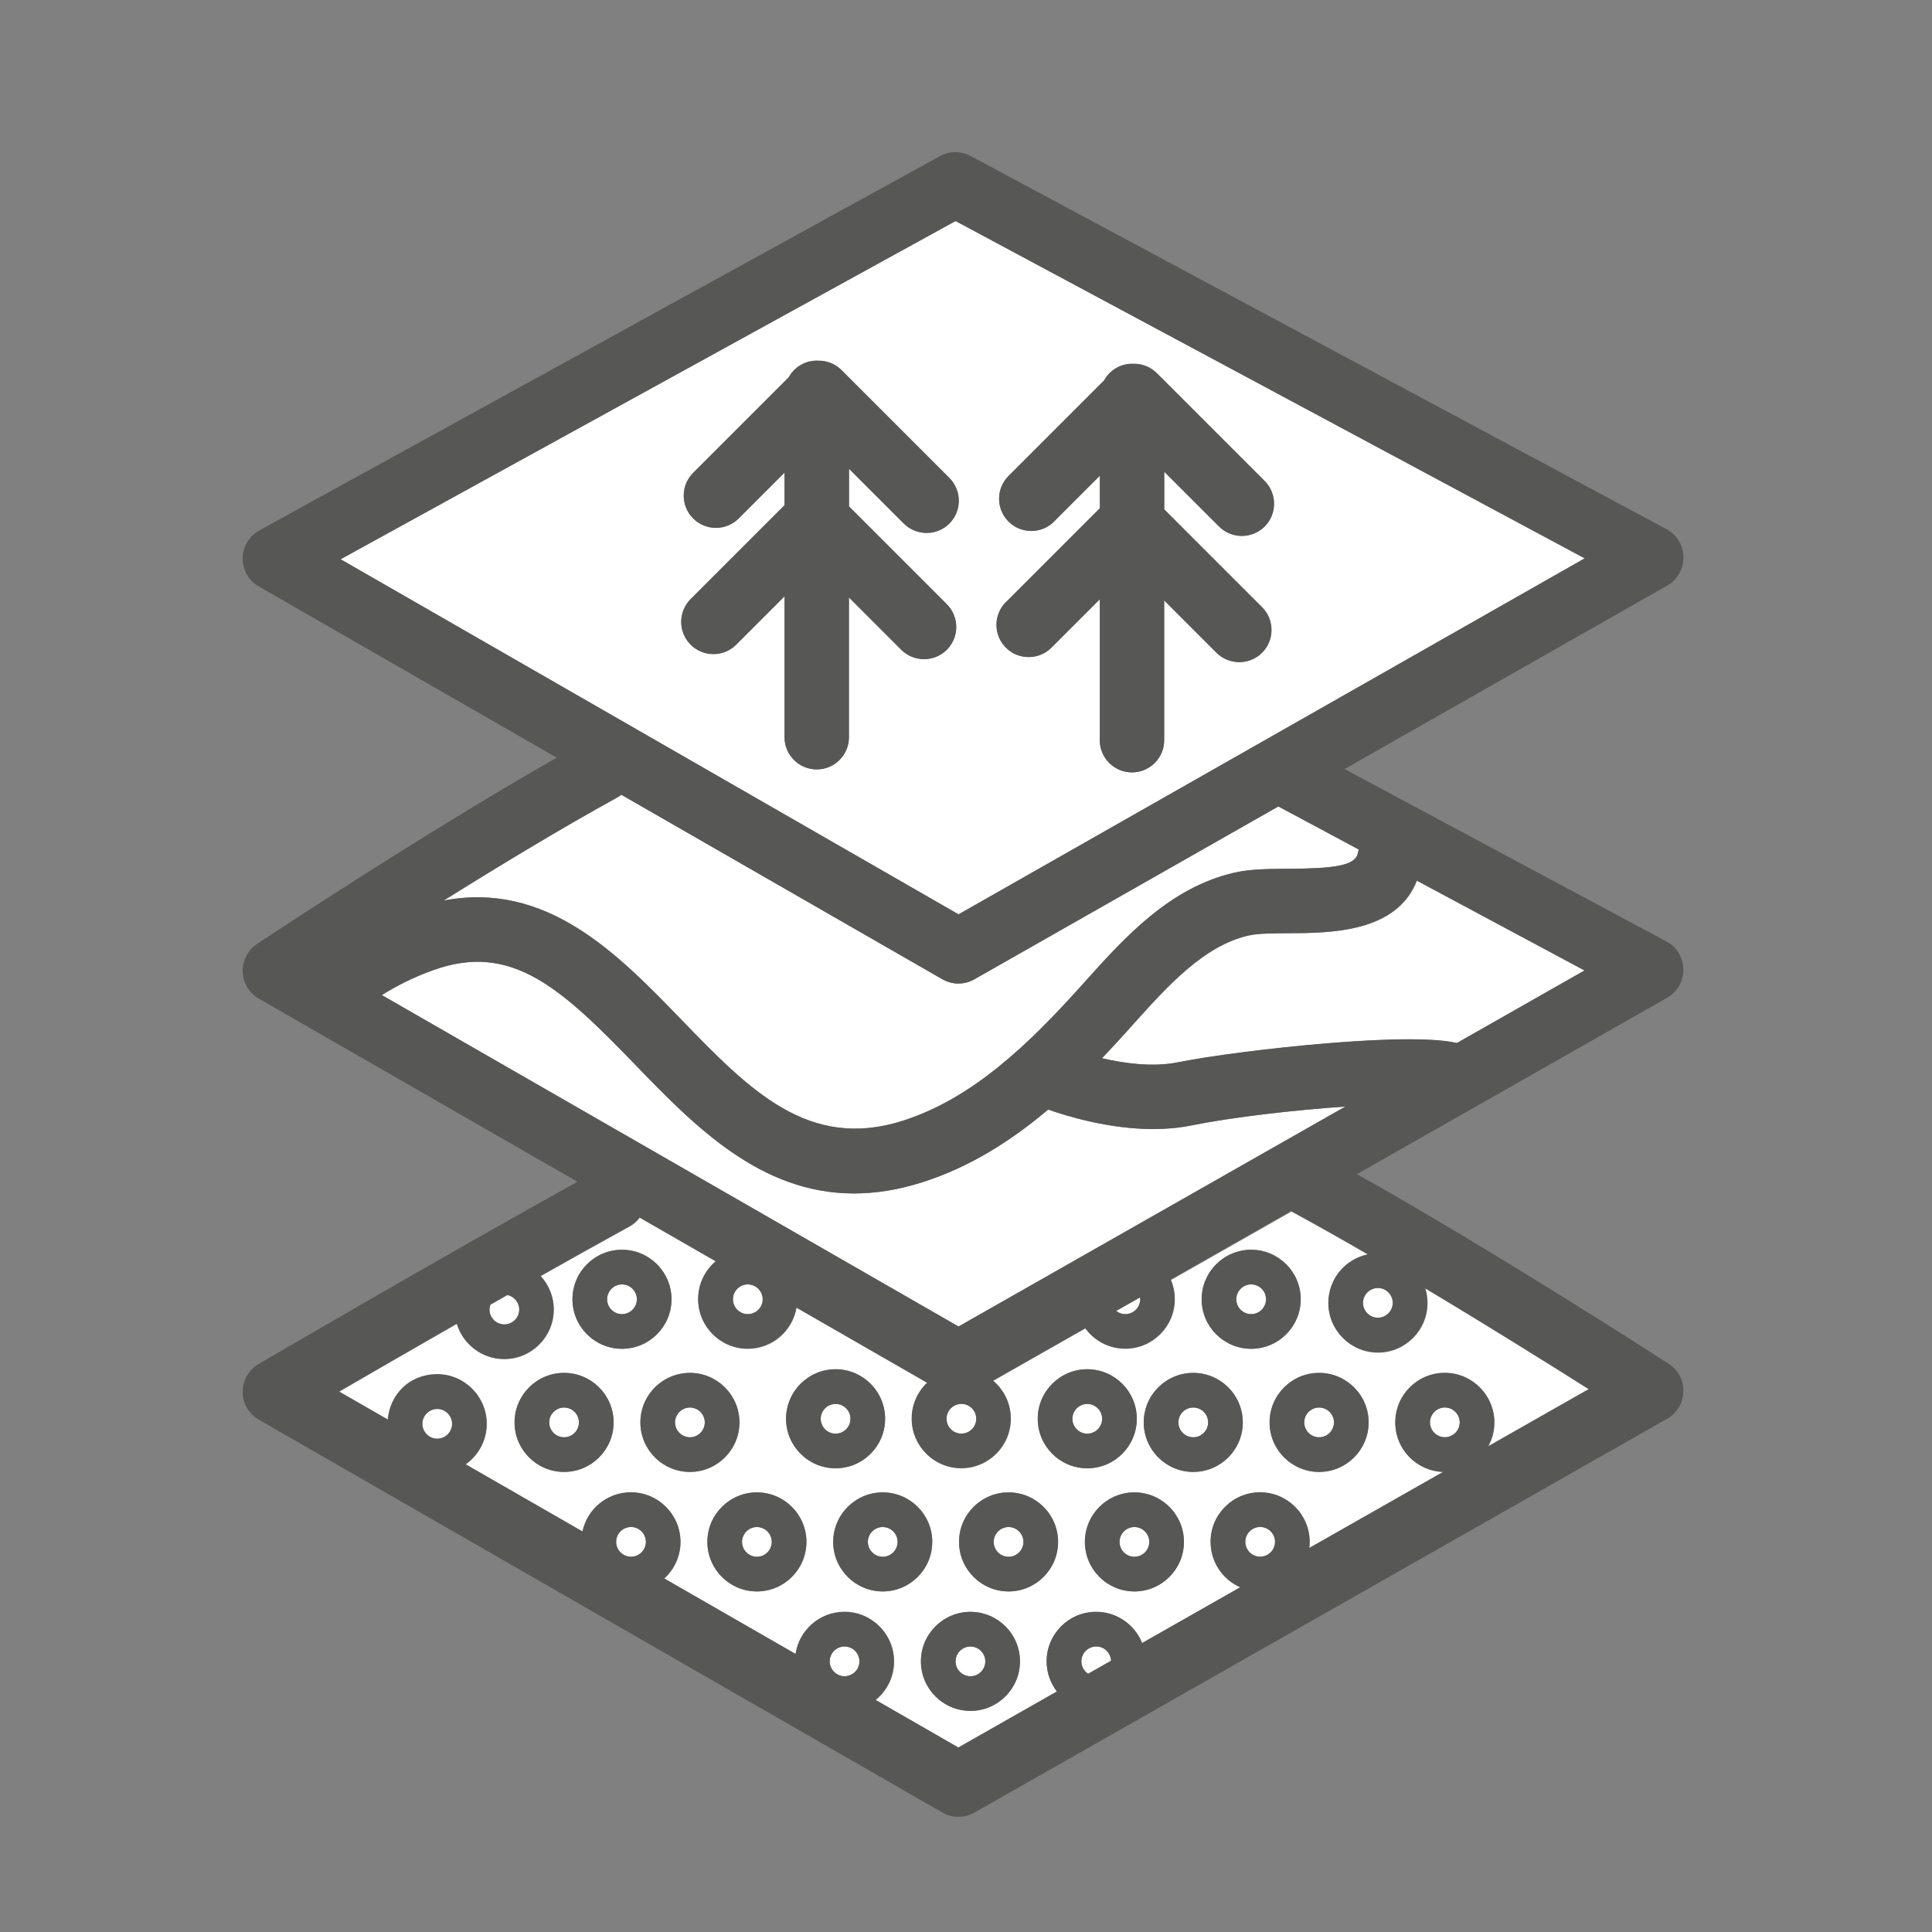 <?xml version="1.0" encoding="UTF-8"?><svg id="Layer_1" xmlns="http://www.w3.org/2000/svg" viewBox="0 0 300 300"><rect x="0" y="0" width="300" height="300" fill="#808080" stroke="none"/><defs><style>.cls-1{fill:#fff;}.cls-2{fill:#575756;}</style></defs><path class="cls-1" d="M117.53,237.11c-1.27,0-2.31,1.04-2.31,2.31s1.04,2.31,2.31,2.31,2.31-1.04,2.31-2.31-1.04-2.31-2.31-2.31Z"/><path class="cls-1" d="M107.13,218.56c-1.27,0-2.31,1.04-2.31,2.31s1.04,2.31,2.31,2.31,2.31-1.04,2.31-2.31-1.04-2.31-2.31-2.31Z"/><path class="cls-1" d="M132.06,220.31c0-1.27-1.04-2.31-2.31-2.31s-2.31,1.04-2.31,2.31,1.04,2.31,2.31,2.31,2.31-1.04,2.31-2.31Z"/><path class="cls-1" d="M113.81,201.75c0,1.27,1.04,2.31,2.31,2.31s2.31-1.04,2.31-2.31-1.04-2.31-2.31-2.31-2.31,1.04-2.31,2.31Z"/><path class="cls-1" d="M96.58,199.44c-1.27,0-2.31,1.04-2.31,2.31s1.04,2.31,2.31,2.31,2.31-1.04,2.31-2.31-1.04-2.31-2.31-2.31Z"/><path class="cls-1" d="M150.69,255.67c-1.27,0-2.31,1.04-2.31,2.31s1.04,2.31,2.31,2.31,2.31-1.04,2.31-2.31-1.04-2.31-2.31-2.31Z"/><path class="cls-1" d="M146.98,220.31c0,1.27,1.04,2.31,2.31,2.31s2.31-1.04,2.31-2.31-1.04-2.31-2.31-2.31-2.31,1.04-2.31,2.31Z"/><path class="cls-1" d="M137.07,237.11c-1.27,0-2.31,1.04-2.31,2.31s1.04,2.31,2.31,2.31,2.31-1.04,2.31-2.31-1.04-2.31-2.31-2.31Z"/><path class="cls-1" d="M211.66,202.32c0,1.27,1.04,2.31,2.31,2.31s2.31-1.04,2.31-2.31-1.04-2.31-2.31-2.31-2.31,1.04-2.31,2.31Z"/><path class="cls-1" d="M97.99,237.11c-1.27,0-2.31,1.04-2.31,2.31s1.04,2.31,2.31,2.31,2.31-1.04,2.31-2.31-1.04-2.31-2.31-2.31Z"/><path class="cls-1" d="M131.15,255.67c-1.27,0-2.31,1.04-2.31,2.31s1.04,2.31,2.31,2.31,2.31-1.04,2.31-2.31-1.04-2.31-2.31-2.31Z"/><path class="cls-1" d="M170.23,255.67c-1.27,0-2.31,1.04-2.31,2.31,0,.81,.42,1.52,1.05,1.93l3.56-2.02c-.05-1.23-1.06-2.22-2.3-2.22Z"/><path class="cls-1" d="M67.9,218.78c-1.27,0-2.31,1.04-2.31,2.31s1.04,2.31,2.31,2.31,2.31-1.04,2.31-2.31-1.04-2.31-2.31-2.31Z"/><path class="cls-1" d="M156.61,237.11c-1.27,0-2.31,1.04-2.31,2.31s1.04,2.31,2.31,2.31,2.31-1.04,2.31-2.31-1.04-2.31-2.31-2.31Z"/><path class="cls-1" d="M87.59,218.56c-1.27,0-2.31,1.04-2.31,2.31s1.04,2.31,2.31,2.31,2.31-1.04,2.31-2.31-1.04-2.31-2.31-2.31Z"/><path class="cls-1" d="M195.69,237.11c-1.27,0-2.31,1.04-2.31,2.31s1.04,2.31,2.31,2.31,2.31-1.04,2.31-2.31-1.04-2.31-2.31-2.31Z"/><path class="cls-1" d="M224.37,218.56c-1.27,0-2.31,1.04-2.31,2.31s1.04,2.31,2.31,2.31,2.31-1.04,2.31-2.31-1.04-2.31-2.31-2.31Z"/><path class="cls-1" d="M193.92,145.27c-6.98,1.59-12.6,7.86-18.04,13.91l-.64,.72c-1.34,1.49-2.71,2.97-4.1,4.43,3.49,.82,7.9,1.42,11.78,.64,5.17-1.03,14.59-2.24,22.93-2.93,13.35-1.11,18.34-.54,20.42-.07l19.81-11.26c-6.45-3.45-16.06-8.6-26.04-13.95-3.15,8.08-13.47,8.13-19.88,8.16-2.37,.01-4.81,.02-6.22,.35Z"/><path class="cls-1" d="M204.83,223.18c1.27,0,2.31-1.04,2.31-2.31s-1.04-2.31-2.31-2.31-2.31,1.04-2.31,2.31,1.04,2.31,2.31,2.31Z"/><path class="cls-1" d="M174.74,204.06c1.27,0,2.31-1.04,2.31-2.31,0-.1-.02-.2-.03-.29l-3.7,2.1c.39,.31,.88,.5,1.42,.5Z"/><path class="cls-1" d="M208.92,171.82c-7.95,.55-17.33,1.61-24.06,2.96-1.91,.38-3.86,.54-5.79,.54-6.81,0-13.31-1.97-16.32-3.03-5.74,4.85-12.12,8.92-19.51,11.28-3.8,1.21-7.33,1.75-10.64,1.75-14.63,0-24.84-10.55-34.04-20.07-11.49-11.88-19.16-18.95-31.26-14.62-3.26,1.16-5.93,2.57-8.02,3.89l89.54,51.46,60.08-34.16Z"/><path class="cls-1" d="M181.81,198.74c.4,.93,.62,1.95,.62,3.02,0,4.24-3.45,7.69-7.69,7.69-2.55,0-4.8-1.25-6.2-3.16l-14.32,8.14c1.68,1.41,2.75,3.53,2.75,5.89,0,4.24-3.45,7.69-7.69,7.69s-7.69-3.45-7.69-7.69c0-2.19,.93-4.17,2.41-5.57l-20.31-11.67c-.62,3.62-3.78,6.38-7.57,6.38-4.24,0-7.69-3.45-7.69-7.69,0-2.36,1.07-4.47,2.74-5.88l-11.82-6.79c-.41,.54-.93,1-1.56,1.35-4.32,2.38-9.05,5.02-13.83,7.72,1.26,1.37,2.04,3.19,2.04,5.2,0,4.24-3.45,7.69-7.69,7.69-3.47,0-6.41-2.31-7.36-5.48-7.08,4.05-13.58,7.81-18.28,10.54l7.57,4.35c.33-3.94,3.63-7.04,7.66-7.04,4.24,0,7.69,3.45,7.69,7.69,0,2.6-1.3,4.9-3.28,6.29l18.16,10.44c.74-3.47,3.83-6.08,7.52-6.08,4.24,0,7.69,3.45,7.69,7.69,0,2.25-.98,4.27-2.53,5.68l20.41,11.73c.56-3.7,3.74-6.54,7.59-6.54,4.24,0,7.69,3.45,7.69,7.69,0,2.42-1.12,4.57-2.87,5.98l12.87,7.4,15.3-8.7c-1-1.3-1.6-2.92-1.6-4.68,0-4.24,3.45-7.69,7.69-7.69,3.24,0,6.01,2.01,7.14,4.85l15.25-8.67c-2.72-1.19-4.62-3.9-4.62-7.05,0-4.24,3.45-7.69,7.69-7.69s7.69,3.45,7.69,7.69c0,.33-.03,.65-.07,.97l20.83-11.84c-4.13-.12-7.46-3.51-7.46-7.68s3.45-7.69,7.69-7.69,7.69,3.45,7.69,7.69c0,1.35-.35,2.62-.97,3.73l15.64-8.89c-6.11-3.87-15.54-9.76-25.41-15.67,.23,.72,.35,1.49,.35,2.28,0,4.24-3.45,7.69-7.69,7.69s-7.69-3.45-7.69-7.69c0-3.71,2.64-6.81,6.13-7.53-4.1-2.38-8.13-4.65-11.89-6.69l-18.71,10.64Zm-94.22,29.82c-4.24,0-7.69-3.45-7.69-7.69s3.45-7.69,7.69-7.69,7.69,3.45,7.69,7.69-3.45,7.69-7.69,7.69Zm8.99-19.12c-4.24,0-7.69-3.45-7.69-7.69s3.45-7.69,7.69-7.69,7.69,3.45,7.69,7.69-3.45,7.69-7.69,7.69Zm2.86,11.43c0-4.24,3.45-7.69,7.69-7.69s7.69,3.45,7.69,7.69-3.45,7.69-7.69,7.69-7.69-3.45-7.69-7.69Zm18.09,26.24c-4.24,0-7.69-3.45-7.69-7.69s3.45-7.69,7.69-7.69,7.69,3.45,7.69,7.69-3.45,7.69-7.69,7.69Zm4.53-26.81c0-4.24,3.45-7.69,7.69-7.69s7.69,3.45,7.69,7.69-3.45,7.69-7.69,7.69-7.69-3.45-7.69-7.69Zm15.01,26.81c-4.24,0-7.69-3.45-7.69-7.69s3.45-7.69,7.69-7.69,7.69,3.45,7.69,7.69-3.45,7.69-7.69,7.69Zm13.62,18.55c-4.24,0-7.69-3.45-7.69-7.69s3.45-7.69,7.69-7.69,7.69,3.45,7.69,7.69-3.45,7.69-7.69,7.69Zm5.92-18.55c-4.24,0-7.69-3.45-7.69-7.69s3.45-7.69,7.69-7.69,7.69,3.45,7.69,7.69-3.45,7.69-7.69,7.69Zm4.53-26.81c0-4.24,3.45-7.69,7.69-7.69s7.69,3.45,7.69,7.69-3.45,7.69-7.69,7.69-7.69-3.45-7.69-7.69Zm15.01,26.81c-4.24,0-7.69-3.45-7.69-7.69s3.45-7.69,7.69-7.69,7.69,3.45,7.69,7.69-3.45,7.69-7.69,7.69Zm9.14-18.55c-4.24,0-7.69-3.45-7.69-7.69s3.45-7.69,7.69-7.69,7.69,3.45,7.69,7.69-3.45,7.69-7.69,7.69Zm27.23-7.69c0,4.24-3.45,7.69-7.69,7.69s-7.69-3.45-7.69-7.69,3.45-7.69,7.69-7.69,7.69,3.45,7.69,7.69Zm-18.23-11.43c-4.24,0-7.69-3.45-7.69-7.69s3.45-7.69,7.69-7.69,7.69,3.45,7.69,7.69-3.45,7.69-7.69,7.69Z"/><path class="cls-1" d="M194.28,199.44c-1.27,0-2.31,1.04-2.31,2.31s1.04,2.31,2.31,2.31,2.31-1.04,2.31-2.31-1.04-2.31-2.31-2.31Z"/><path class="cls-1" d="M78.32,205.66c1.27,0,2.31-1.04,2.31-2.31,0-1.11-.79-2.04-1.84-2.26-.89,.5-1.77,1.01-2.65,1.51-.08,.24-.14,.49-.14,.76,0,1.27,1.04,2.31,2.31,2.31Z"/><path class="cls-1" d="M52.89,86.84l95.95,55.14,97.23-55.28-97.69-52.38L52.89,86.84Zm110.77-5.86c-1.95,1.95-5.12,1.95-7.07,0-1.95-1.95-1.95-5.12,0-7.07l14.84-14.84c.85-1.54,2.47-2.59,4.35-2.59,.05,0,.1,.01,.15,.02,.05,0,.1-.02,.15-.02,1.33,0,2.6,.53,3.54,1.46l16.74,16.74c1.95,1.95,1.95,5.12,0,7.07-.98,.98-2.26,1.46-3.54,1.46s-2.56-.49-3.54-1.46l-8.51-8.51v5.85l15.19,15.19c1.95,1.95,1.95,5.12,0,7.07-.98,.98-2.26,1.46-3.54,1.46s-2.56-.49-3.54-1.46l-8.12-8.12v21.7c0,2.76-2.24,5-5,5s-5-2.24-5-5v-21.88l-7.51,7.51c-1.95,1.95-5.12,1.95-7.07,0-1.95-1.95-1.95-5.12,0-7.07l14.58-14.58v-5.07l-7.12,7.12Zm-16.25,.3c-.98,.98-2.26,1.46-3.54,1.46s-2.56-.49-3.54-1.46l-8.51-8.51v5.85l15.19,15.19c1.95,1.95,1.95,5.12,0,7.07-.98,.98-2.26,1.46-3.54,1.46s-2.56-.49-3.54-1.46l-8.12-8.12v21.7c0,2.76-2.24,5-5,5s-5-2.24-5-5v-21.88l-7.51,7.51c-1.95,1.95-5.12,1.95-7.07,0-1.95-1.95-1.95-5.12,0-7.07l14.58-14.58v-5.07l-7.12,7.12c-1.95,1.95-5.12,1.95-7.07,0-1.95-1.95-1.95-5.12,0-7.07l14.84-14.84c.85-1.54,2.47-2.59,4.35-2.59,.05,0,.1,.01,.15,.01,1.33-.04,2.67,.43,3.69,1.45l16.74,16.74c1.95,1.95,1.95,5.12,0,7.07Z"/><path class="cls-1" d="M151.3,152.08c-.77,.44-1.62,.65-2.47,.65s-1.72-.22-2.49-.67l-49.85-28.65c-.19,.14-.37,.29-.58,.4-8.58,4.72-18.36,10.63-27.02,16.04,16.05-3.08,27.06,8.29,36.88,18.44,10.61,10.96,19.77,20.43,34.46,15.74,10.91-3.48,19.7-12.07,27.58-20.83l.64-.71c6.18-6.88,13.19-14.68,23.26-16.98,2.48-.57,5.35-.58,8.39-.6,6.9-.03,10.46-.43,10.78-2.49,.03-.17,.09-.33,.13-.5-4.33-2.32-8.57-4.59-12.49-6.69l-47.22,26.85Z"/><path class="cls-1" d="M176.15,237.11c-1.27,0-2.31,1.04-2.31,2.31s1.04,2.31,2.31,2.31,2.31-1.04,2.31-2.31-1.04-2.31-2.31-2.31Z"/><path class="cls-1" d="M171.14,220.31c0-1.27-1.04-2.31-2.31-2.31s-2.31,1.04-2.31,2.31,1.04,2.31,2.31,2.31,2.31-1.04,2.31-2.31Z"/><path class="cls-1" d="M185.29,218.56c-1.27,0-2.31,1.04-2.31,2.31s1.04,2.31,2.31,2.31,2.31-1.04,2.31-2.31-1.04-2.31-2.31-2.31Z"/><path class="cls-2" d="M261.41,86.51c-.02-1.82-1.03-3.48-2.64-4.34L150.71,24.22c-1.49-.8-3.29-.79-4.77,.03L40.27,82.36c-1.58,.87-2.57,2.53-2.59,4.33-.02,1.81,.94,3.48,2.51,4.38l46.26,26.58c-21,11.95-46.26,28.74-46.54,28.92-1.44,.96-2.28,2.6-2.23,4.33,.06,1.73,1,3.31,2.51,4.17l49.47,28.43c-21.13,11.72-49.2,28.13-49.5,28.3-1.54,.9-2.48,2.55-2.48,4.33s.96,3.43,2.51,4.32l106.14,61c.77,.44,1.63,.67,2.49,.67s1.71-.22,2.47-.65l107.58-61.16c1.52-.86,2.48-2.46,2.53-4.2,.05-1.75-.81-3.39-2.28-4.34-.29-.19-26.88-17.37-48.41-29.45l48.16-27.38c1.58-.9,2.55-2.59,2.53-4.41-.02-1.82-1.03-3.49-2.64-4.34,0,0-27.99-14.98-49.98-26.77l50.09-28.48c1.58-.9,2.55-2.59,2.53-4.41ZM59.29,154.52c2.09-1.32,4.76-2.72,8.02-3.89,12.11-4.33,19.77,2.74,31.26,14.62,9.21,9.52,19.42,20.07,34.04,20.07,3.31,0,6.84-.54,10.64-1.75,7.39-2.36,13.77-6.43,19.51-11.28,3.01,1.06,9.51,3.03,16.32,3.03,1.93,0,3.88-.16,5.79-.54,6.73-1.35,16.1-2.4,24.06-2.96l-60.08,34.16-89.54-51.46Zm117.76,47.23c0,1.27-1.04,2.31-2.31,2.31-.54,0-1.03-.19-1.42-.5l3.7-2.1c.01,.1,.03,.19,.03,.29Zm-25.46,18.55c0,1.27-1.04,2.31-2.31,2.31s-2.31-1.04-2.31-2.31,1.04-2.31,2.31-2.31,2.31,1.04,2.31,2.31Zm-33.16-18.55c0,1.27-1.04,2.31-2.31,2.31s-2.31-1.04-2.31-2.31,1.04-2.31,2.31-2.31,2.31,1.04,2.31,2.31Zm-42.29,.84c.88-.5,1.76-1,2.65-1.51,1.05,.22,1.84,1.15,1.84,2.26,0,1.27-1.04,2.31-2.31,2.31s-2.31-1.04-2.31-2.31c0-.27,.05-.52,.14-.76Zm-8.25,20.81c-1.27,0-2.31-1.04-2.31-2.31s1.04-2.31,2.31-2.31,2.31,1.04,2.31,2.31-1.04,2.31-2.31,2.31Zm30.09,18.33c-1.27,0-2.31-1.04-2.31-2.31s1.04-2.31,2.31-2.31,2.31,1.04,2.31,2.31-1.04,2.31-2.31,2.31Zm33.16,18.55c-1.27,0-2.31-1.04-2.31-2.31s1.04-2.31,2.31-2.31,2.31,1.04,2.31,2.31-1.04,2.31-2.31,2.31Zm37.82-.38c-.63-.41-1.05-1.12-1.05-1.93,0-1.27,1.04-2.31,2.31-2.31s2.25,.99,2.3,2.22l-3.56,2.02Zm26.71-18.18c-1.27,0-2.31-1.04-2.31-2.31s1.04-2.31,2.31-2.31,2.31,1.04,2.31,2.31-1.04,2.31-2.31,2.31Zm28.68-18.55c-1.27,0-2.31-1.04-2.31-2.31s1.04-2.31,2.31-2.31,2.31,1.04,2.31,2.31-1.04,2.31-2.31,2.31Zm-8.09-20.87c0,1.27-1.04,2.31-2.31,2.31s-2.31-1.04-2.31-2.31,1.04-2.31,2.31-2.31,2.31,1.04,2.31,2.31Zm-3.87-7.53c-3.5,.72-6.13,3.82-6.13,7.53,0,4.24,3.45,7.69,7.69,7.69s7.69-3.45,7.69-7.69c0-.79-.12-1.56-.35-2.28,9.88,5.91,19.31,11.81,25.41,15.67l-15.64,8.89c.62-1.1,.97-2.38,.97-3.73,0-4.24-3.45-7.69-7.69-7.69s-7.69,3.45-7.69,7.69,3.33,7.56,7.46,7.68l-20.83,11.84c.04-.32,.07-.64,.07-.97,0-4.24-3.45-7.69-7.69-7.69s-7.69,3.45-7.69,7.69c0,3.15,1.9,5.86,4.62,7.05l-15.25,8.67c-1.13-2.84-3.9-4.85-7.14-4.85-4.24,0-7.69,3.45-7.69,7.69,0,1.76,.6,3.38,1.6,4.68l-15.3,8.7-12.87-7.4c1.75-1.41,2.87-3.57,2.87-5.98,0-4.24-3.45-7.69-7.69-7.69-3.85,0-7.04,2.85-7.59,6.54l-20.41-11.73c1.55-1.41,2.53-3.43,2.53-5.68,0-4.24-3.45-7.69-7.69-7.69-3.69,0-6.78,2.61-7.52,6.08l-18.16-10.44c1.98-1.39,3.28-3.69,3.28-6.29,0-4.24-3.45-7.69-7.69-7.69s-7.33,3.11-7.66,7.04l-7.57-4.35c4.7-2.73,11.2-6.48,18.28-10.54,.95,3.17,3.89,5.48,7.36,5.48,4.24,0,7.69-3.45,7.69-7.69,0-2-.78-3.83-2.04-5.2,4.79-2.7,9.51-5.35,13.83-7.72,.63-.35,1.15-.81,1.56-1.35l11.82,6.79c-1.68,1.41-2.74,3.52-2.74,5.88,0,4.24,3.45,7.69,7.69,7.69,3.79,0,6.94-2.76,7.57-6.38l20.31,11.67c-1.48,1.4-2.41,3.38-2.41,5.57,0,4.24,3.45,7.69,7.69,7.69s7.69-3.45,7.69-7.69c0-2.36-1.07-4.47-2.75-5.89l14.32-8.14c1.4,1.91,3.65,3.16,6.2,3.16,4.24,0,7.69-3.45,7.69-7.69,0-1.07-.22-2.09-.62-3.02l18.71-10.64c3.76,2.03,7.79,4.31,11.89,6.69Zm7.6-58.03c9.98,5.35,19.59,10.49,26.04,13.95l-19.81,11.26c-2.08-.48-7.07-1.04-20.42,.07-8.33,.69-17.76,1.9-22.93,2.93-3.88,.78-8.29,.17-11.78-.64,1.4-1.46,2.77-2.94,4.1-4.43l.64-.72c5.44-6.06,11.06-12.32,18.04-13.91,1.41-.32,3.85-.33,6.22-.35,6.41-.03,16.73-.08,19.88-8.16Zm-9.01-4.83c-.04,.17-.1,.33-.13,.5-.32,2.06-3.88,2.45-10.78,2.49-3.04,.02-5.91,.03-8.39,.6-10.07,2.3-17.08,10.1-23.26,16.98l-.64,.71c-7.88,8.76-16.68,17.35-27.58,20.83-14.69,4.69-23.85-4.78-34.46-15.74-9.82-10.15-20.83-21.52-36.88-18.44,8.66-5.4,18.44-11.32,27.02-16.04,.21-.12,.4-.26,.58-.4l49.85,28.65c.77,.44,1.63,.67,2.49,.67s1.71-.22,2.47-.65l47.22-26.85c3.92,2.1,8.16,4.37,12.49,6.69Zm-62.17,10.05L52.89,86.84l95.49-52.52,97.69,52.38-97.23,55.28Z"/><path class="cls-2" d="M130.67,57.47c-1.02-1.02-2.36-1.49-3.69-1.45-.05,0-.1-.01-.15-.01-1.88,0-3.5,1.05-4.35,2.59l-14.84,14.84c-1.95,1.95-1.95,5.12,0,7.07,1.95,1.95,5.12,1.95,7.07,0l7.12-7.12v5.07l-14.58,14.58c-1.95,1.95-1.95,5.12,0,7.07,1.95,1.95,5.12,1.95,7.07,0l7.51-7.51v21.88c0,2.76,2.24,5,5,5s5-2.24,5-5v-21.7l8.12,8.12c.98,.98,2.26,1.46,3.54,1.46s2.56-.49,3.54-1.46c1.95-1.95,1.95-5.12,0-7.07l-15.19-15.19v-5.85l8.51,8.51c.98,.98,2.26,1.46,3.54,1.46s2.56-.49,3.54-1.46c1.95-1.95,1.95-5.12,0-7.07l-16.74-16.74Z"/><path class="cls-2" d="M156.2,93.5c-1.95,1.95-1.95,5.12,0,7.07,1.95,1.95,5.12,1.95,7.07,0l7.51-7.51v21.88c0,2.76,2.24,5,5,5s5-2.24,5-5v-21.7l8.12,8.12c.98,.98,2.26,1.46,3.54,1.46s2.56-.49,3.54-1.46c1.95-1.95,1.95-5.12,0-7.07l-15.19-15.19v-5.85l8.51,8.51c.98,.98,2.26,1.46,3.54,1.46s2.56-.49,3.54-1.46c1.95-1.95,1.95-5.12,0-7.07l-16.74-16.74c-.94-.94-2.21-1.46-3.54-1.46-.05,0-.1,.01-.15,.02-.05,0-.1-.02-.15-.02-1.88,0-3.5,1.05-4.35,2.59l-14.84,14.84c-1.95,1.95-1.95,5.12,0,7.07,1.95,1.95,5.12,1.95,7.07,0l7.12-7.12v5.07l-14.58,14.58Z"/><path class="cls-2" d="M87.59,213.18c-4.24,0-7.69,3.45-7.69,7.69s3.45,7.69,7.69,7.69,7.69-3.45,7.69-7.69-3.45-7.69-7.69-7.69Zm0,10c-1.27,0-2.31-1.04-2.31-2.31s1.04-2.31,2.31-2.31,2.31,1.04,2.31,2.31-1.04,2.31-2.31,2.31Z"/><path class="cls-2" d="M185.29,213.18c-4.24,0-7.69,3.45-7.69,7.69s3.45,7.69,7.69,7.69,7.69-3.45,7.69-7.69-3.45-7.69-7.69-7.69Zm0,10c-1.27,0-2.31-1.04-2.31-2.31s1.04-2.31,2.31-2.31,2.31,1.04,2.31,2.31-1.04,2.31-2.31,2.31Z"/><path class="cls-2" d="M114.82,220.87c0-4.24-3.45-7.69-7.69-7.69s-7.69,3.45-7.69,7.69,3.45,7.69,7.69,7.69,7.69-3.45,7.69-7.69Zm-7.69,2.31c-1.27,0-2.31-1.04-2.31-2.31s1.04-2.31,2.31-2.31,2.31,1.04,2.31,2.31-1.04,2.31-2.31,2.31Z"/><path class="cls-2" d="M176.15,231.74c-4.24,0-7.69,3.45-7.69,7.69s3.45,7.69,7.69,7.69,7.69-3.45,7.69-7.69-3.45-7.69-7.69-7.69Zm0,10c-1.27,0-2.31-1.04-2.31-2.31s1.04-2.31,2.31-2.31,2.31,1.04,2.31,2.31-1.04,2.31-2.31,2.31Z"/><path class="cls-2" d="M156.61,231.74c-4.24,0-7.69,3.45-7.69,7.69s3.45,7.69,7.69,7.69,7.69-3.45,7.69-7.69-3.45-7.69-7.69-7.69Zm0,10c-1.27,0-2.31-1.04-2.31-2.31s1.04-2.31,2.31-2.31,2.31,1.04,2.31,2.31-1.04,2.31-2.31,2.31Z"/><path class="cls-2" d="M137.07,231.74c-4.24,0-7.69,3.45-7.69,7.69s3.45,7.69,7.69,7.69,7.69-3.45,7.69-7.69-3.45-7.69-7.69-7.69Zm0,10c-1.27,0-2.31-1.04-2.31-2.31s1.04-2.31,2.31-2.31,2.31,1.04,2.31,2.31-1.04,2.31-2.31,2.31Z"/><path class="cls-2" d="M117.53,231.74c-4.24,0-7.69,3.45-7.69,7.69s3.45,7.69,7.69,7.69,7.69-3.45,7.69-7.69-3.45-7.69-7.69-7.69Zm0,10c-1.27,0-2.31-1.04-2.31-2.31s1.04-2.31,2.31-2.31,2.31,1.04,2.31,2.31-1.04,2.31-2.31,2.31Z"/><path class="cls-2" d="M150.69,250.29c-4.24,0-7.69,3.45-7.69,7.69s3.45,7.69,7.69,7.69,7.69-3.45,7.69-7.69-3.45-7.69-7.69-7.69Zm0,10c-1.27,0-2.31-1.04-2.31-2.31s1.04-2.31,2.31-2.31,2.31,1.04,2.31,2.31-1.04,2.31-2.31,2.31Z"/><path class="cls-2" d="M197.14,220.87c0,4.24,3.45,7.69,7.69,7.69s7.69-3.45,7.69-7.69-3.45-7.69-7.69-7.69-7.69,3.45-7.69,7.69Zm7.69-2.31c1.27,0,2.31,1.04,2.31,2.31s-1.04,2.31-2.31,2.31-2.31-1.04-2.31-2.31,1.04-2.31,2.31-2.31Z"/><path class="cls-2" d="M104.27,201.75c0-4.24-3.45-7.69-7.69-7.69s-7.69,3.45-7.69,7.69,3.45,7.69,7.69,7.69,7.69-3.45,7.69-7.69Zm-7.69,2.31c-1.27,0-2.31-1.04-2.31-2.31s1.04-2.31,2.31-2.31,2.31,1.04,2.31,2.31-1.04,2.31-2.31,2.31Z"/><path class="cls-2" d="M194.28,194.06c-4.24,0-7.69,3.45-7.69,7.69s3.45,7.69,7.69,7.69,7.69-3.45,7.69-7.69-3.45-7.69-7.69-7.69Zm0,10c-1.27,0-2.31-1.04-2.31-2.31s1.04-2.31,2.31-2.31,2.31,1.04,2.31,2.31-1.04,2.31-2.31,2.31Z"/><path class="cls-2" d="M137.44,220.31c0-4.24-3.45-7.69-7.69-7.69s-7.69,3.45-7.69,7.69,3.45,7.69,7.69,7.69,7.69-3.45,7.69-7.69Zm-10,0c0-1.27,1.04-2.31,2.31-2.31s2.31,1.04,2.31,2.31-1.04,2.31-2.31,2.31-2.31-1.04-2.31-2.31Z"/><path class="cls-2" d="M176.52,220.31c0-4.24-3.45-7.69-7.69-7.69s-7.69,3.45-7.69,7.69,3.45,7.69,7.69,7.69,7.69-3.45,7.69-7.69Zm-10,0c0-1.27,1.04-2.31,2.31-2.31s2.31,1.04,2.31,2.31-1.04,2.31-2.31,2.31-2.31-1.04-2.31-2.31Z"/></svg>